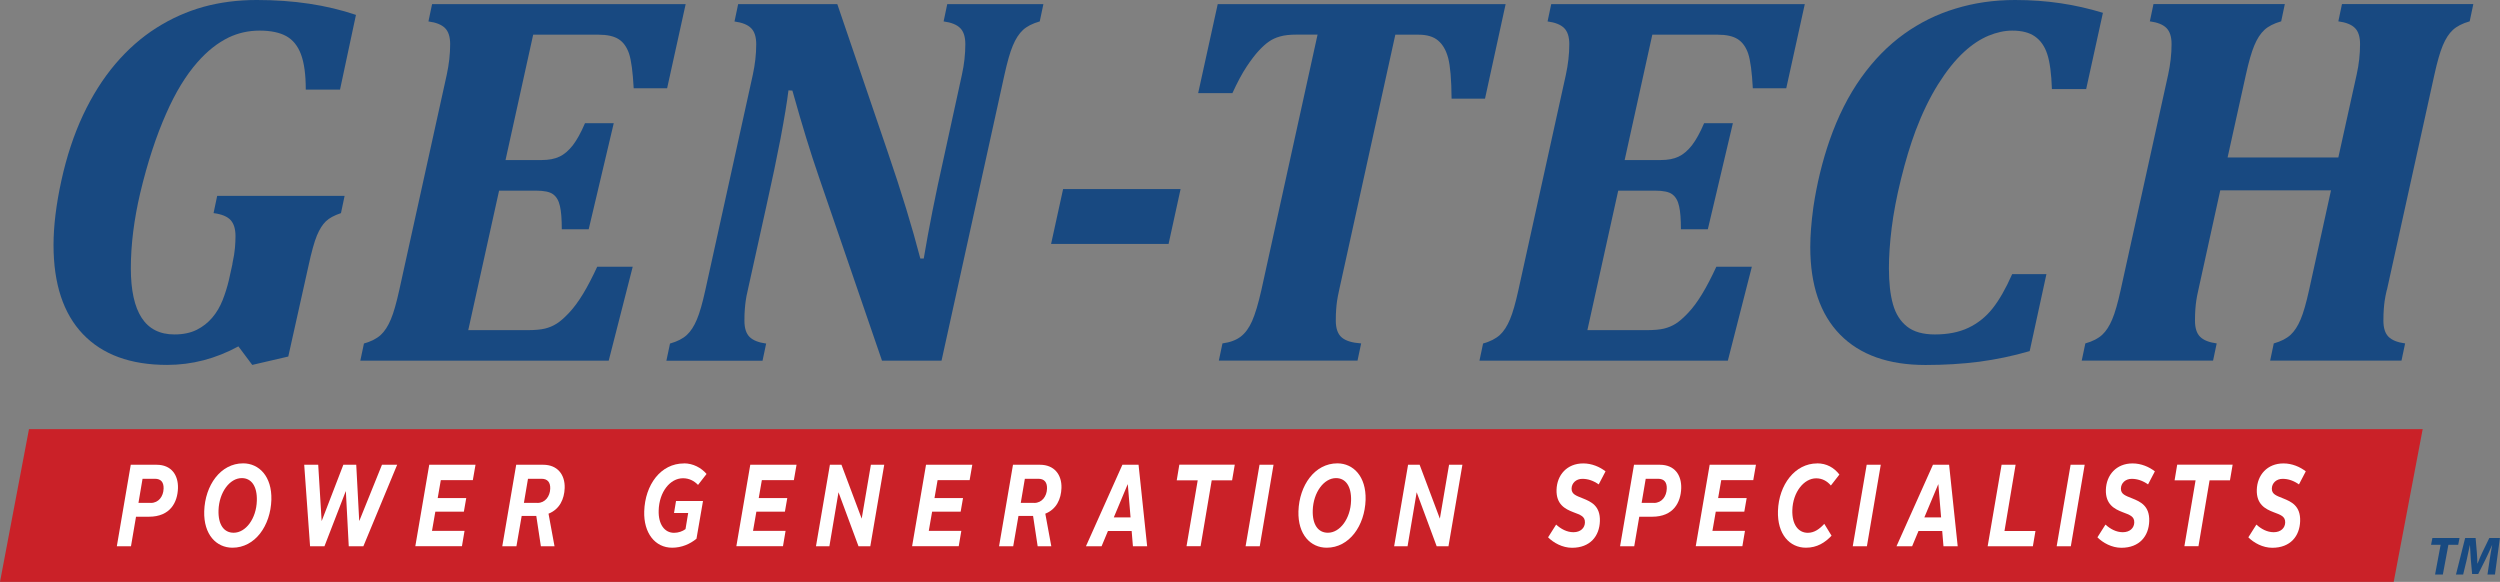 <?xml version="1.0" encoding="UTF-8"?>
<svg id="Layer_2" xmlns="http://www.w3.org/2000/svg" viewBox="0 0 337.27 78.5">
  <rect x="0" y="0" width="337.27" height="78.5" fill="#808080" stroke="none"/>
  <defs>
    <style>
      .cls-1 {
        fill: #184981;
      }

      .cls-2 {
        fill: #fff;
      }

      .cls-3 {
        fill: #ca2128;
      }

      .cls-4 {
        fill: #184a81;
      }
    </style>
  </defs>
  <g id="Layer_1-2" data-name="Layer_1">
    <path class="cls-1" d="M31.35,35.59c.19-.87.3-1.59.35-2.17.05-.57.07-1.1.07-1.57,0-.96-.22-1.69-.67-2.17-.45-.48-1.21-.79-2.29-.93l.49-2.33h17.19l-.49,2.33c-.92.31-1.6.68-2.04,1.11-.45.43-.85,1.07-1.2,1.9-.35.83-.74,2.23-1.16,4.18l-2.71,12.16-4.86,1.13-1.87-2.5c-3.08,1.67-6.28,2.5-9.62,2.5-4.93,0-8.72-1.39-11.36-4.16-2.64-2.77-3.96-6.78-3.96-12.01,0-2.56.35-5.46,1.06-8.7.71-3.24,1.68-6.18,2.92-8.83,1.24-2.64,2.7-4.94,4.37-6.91,1.67-1.96,3.51-3.58,5.53-4.86,2.02-1.28,4.14-2.22,6.36-2.84,2.22-.61,4.61-.92,7.17-.92,4.98,0,9.44.67,13.39,2.01l-2.15,10.08h-4.62c0-2.04-.22-3.63-.65-4.77-.43-1.14-1.1-1.96-1.99-2.45-.89-.49-2.09-.74-3.59-.74s-2.87.31-4.16.92c-1.5.73-2.91,1.84-4.23,3.35-1.55,1.76-2.95,4.05-4.19,6.87-1.36,3.05-2.54,6.64-3.52,10.75-.85,3.62-1.27,7.01-1.27,10.18,0,2.96.49,5.19,1.46,6.68.97,1.49,2.45,2.24,4.42,2.24,1.17,0,2.17-.21,3-.62.82-.41,1.52-.96,2.1-1.64.58-.68,1.04-1.46,1.39-2.34.35-.88.63-1.78.85-2.7l.49-2.22Z"/>
    <path class="cls-1" d="M92.5.56l-2.5,11.35h-4.51c-.12-2.23-.33-3.79-.63-4.69-.31-.89-.77-1.54-1.41-1.94-.63-.4-1.53-.6-2.68-.6h-8.84l-3.73,16.91h4.9c.94,0,1.73-.15,2.38-.46.65-.3,1.24-.82,1.8-1.53.55-.72,1.1-1.71,1.64-2.98h3.88l-3.38,14.31h-3.63c0-1.36-.08-2.41-.25-3.13-.16-.73-.47-1.26-.92-1.59-.45-.33-1.21-.49-2.29-.49h-5l-4.16,18.82h7.93c1.03,0,1.84-.07,2.41-.21.58-.14,1.1-.36,1.59-.67.48-.3,1.04-.79,1.67-1.46s1.26-1.52,1.88-2.54c.62-1.02,1.26-2.25,1.92-3.68h4.79l-3.24,12.68h-33.51l.49-2.32c.99-.28,1.74-.67,2.27-1.16.53-.49.98-1.19,1.36-2.1.38-.9.75-2.21,1.13-3.93l6.41-29.07c.3-1.39.46-2.76.46-4.12,0-.99-.23-1.71-.69-2.17-.46-.46-1.2-.76-2.24-.9l.49-2.33h34.21Z"/>
    <path class="cls-1" d="M99.57.56h13.39l6.8,19.94c1.86,5.43,3.32,10.22,4.4,14.38h.46c.68-4.06,1.57-8.56,2.68-13.49l2.47-11.31c.31-1.41.46-2.78.46-4.12,0-.99-.23-1.71-.69-2.17-.46-.46-1.2-.76-2.24-.9l.49-2.33h12.97l-.49,2.33c-.99.28-1.74.67-2.27,1.16-.53.49-.98,1.19-1.36,2.1-.38.9-.75,2.21-1.13,3.93l-8.49,38.58h-8.03l-8.46-24.63c-.66-1.93-1.25-3.73-1.76-5.41-.52-1.68-1.14-3.81-1.87-6.4l-.53-.03c-.19,1.57-.55,3.74-1.07,6.5-.53,2.76-1.16,5.75-1.88,8.97l-2.54,11.49c-.14.61-.24,1.09-.28,1.45-.05.35-.09.73-.12,1.15-.04.41-.05.92-.05,1.53,0,.99.23,1.71.69,2.17.46.46,1.2.76,2.24.9l-.49,2.32h-12.97l.49-2.32c.99-.28,1.74-.67,2.27-1.16.53-.49.98-1.19,1.36-2.1.38-.9.75-2.21,1.13-3.93l6.41-29.07c.3-1.39.46-2.76.46-4.12,0-.99-.23-1.71-.69-2.17s-1.2-.76-2.24-.9l.49-2.33Z"/>
    <polygon class="cls-1" points="157.65 32.91 141.8 32.91 143.42 25.51 159.27 25.51 157.65 32.91"/>
    <path class="cls-1" d="M203.12.56l-2.78,12.75h-4.51c-.02-2.61-.18-4.43-.46-5.48-.28-1.05-.73-1.83-1.36-2.36-.62-.53-1.5-.79-2.63-.79h-3.14l-7.58,34.46c-.14.63-.23,1.12-.28,1.46-.05.34-.09.72-.12,1.13-.03.41-.05.92-.05,1.53,0,1.08.28,1.84.83,2.29.55.45,1.41.7,2.59.78l-.49,2.32h-18.71l.49-2.32c1.03-.14,1.86-.45,2.47-.92.61-.47,1.12-1.17,1.53-2.1.41-.93.83-2.32,1.25-4.18l7.58-34.46h-2.82c-.92,0-1.66.08-2.24.25-.58.16-1.07.39-1.5.69-.42.29-.88.7-1.37,1.23-.49.53-1.04,1.25-1.64,2.15-.6.9-1.24,2.1-1.92,3.58h-4.62l2.64-12.01h38.83Z"/>
    <path class="cls-1" d="M243.48.56l-2.5,11.35h-4.51c-.12-2.23-.33-3.79-.63-4.69-.31-.89-.78-1.54-1.41-1.94-.63-.4-1.53-.6-2.68-.6h-8.84l-3.73,16.91h4.9c.94,0,1.73-.15,2.38-.46.64-.3,1.24-.82,1.8-1.53.55-.72,1.1-1.71,1.64-2.98h3.88l-3.38,14.31h-3.63c0-1.36-.08-2.41-.25-3.13-.16-.73-.47-1.26-.92-1.59-.45-.33-1.21-.49-2.29-.49h-5l-4.16,18.82h7.93c1.03,0,1.84-.07,2.41-.21.57-.14,1.1-.36,1.59-.67.48-.3,1.04-.79,1.67-1.46.64-.67,1.26-1.52,1.88-2.54.62-1.02,1.26-2.25,1.92-3.68h4.79l-3.24,12.68h-33.51l.49-2.32c.99-.28,1.74-.67,2.27-1.16.53-.49.98-1.19,1.36-2.1.38-.9.75-2.21,1.13-3.93l6.41-29.07c.3-1.39.46-2.76.46-4.12,0-.99-.23-1.71-.69-2.17-.46-.46-1.2-.76-2.24-.9l.49-2.33h34.21Z"/>
    <path class="cls-1" d="M283.7,1.73l-2.26,10.29h-4.62c-.07-2.09-.28-3.66-.63-4.72-.35-1.06-.9-1.85-1.66-2.38-.75-.53-1.77-.79-3.06-.79-1.03,0-2.1.23-3.21.69-1.1.46-2.2,1.18-3.28,2.17-1.25,1.15-2.42,2.63-3.54,4.42-1.12,1.8-2.12,3.87-3.01,6.22-.71,1.9-1.36,4.06-1.96,6.48-.6,2.42-1.02,4.64-1.27,6.66-.25,2.02-.37,3.82-.37,5.39,0,1.97.18,3.61.55,4.9.36,1.29,1,2.29,1.9,3s2.16,1.06,3.75,1.06c1.76,0,3.27-.3,4.53-.9,1.26-.6,2.34-1.46,3.24-2.59.9-1.13,1.79-2.68,2.66-4.65h4.62l-2.26,10.39c-2.28.66-4.54,1.13-6.8,1.43-2.25.29-4.67.44-7.26.44-5,0-8.84-1.37-11.52-4.1-2.68-2.74-4.02-6.68-4.02-11.82,0-1.55.14-3.35.42-5.39.47-3.15,1.2-6.14,2.18-8.98,1.13-3.24,2.55-6.06,4.26-8.46,1.71-2.4,3.64-4.36,5.78-5.9,2.14-1.54,4.46-2.68,6.96-3.43C266.35.38,269.02,0,271.86,0c2.16,0,4.21.15,6.15.44,1.94.29,3.83.72,5.69,1.29"/>
    <path class="cls-1" d="M321.99,39.14c-.14.61-.23,1.09-.28,1.44-.05.35-.09.73-.12,1.15-.03.41-.05.92-.05,1.53,0,.99.23,1.71.69,2.17.46.46,1.2.76,2.24.9l-.49,2.32h-17.72l.49-2.32c.99-.28,1.74-.67,2.27-1.16.53-.49.98-1.19,1.36-2.1.38-.9.75-2.21,1.13-3.93l2.96-13.46h-14.94l-2.96,13.46c-.14.63-.24,1.12-.28,1.46-.05.34-.09.72-.12,1.13-.03.41-.05.92-.05,1.53,0,.99.23,1.71.69,2.17.46.46,1.2.76,2.24.9l-.49,2.32h-17.72l.49-2.32c.99-.28,1.74-.67,2.27-1.16.53-.49.98-1.19,1.36-2.1.38-.9.75-2.21,1.13-3.93l6.41-29.07c.3-1.39.46-2.76.46-4.12,0-.99-.23-1.71-.69-2.17-.46-.46-1.2-.76-2.24-.9l.49-2.33h17.72l-.49,2.33c-.99.28-1.74.67-2.27,1.16-.53.49-.98,1.19-1.36,2.1-.38.91-.75,2.21-1.13,3.93l-2.47,11.17h14.94l2.47-11.17c.31-1.39.46-2.76.46-4.12,0-.99-.23-1.71-.69-2.17-.46-.46-1.2-.76-2.24-.9l.49-2.33h17.72l-.49,2.33c-.99.28-1.74.67-2.27,1.16-.53.49-.98,1.19-1.36,2.1-.38.91-.75,2.21-1.13,3.93l-6.41,29.07Z"/>
    <polygon class="cls-3" points="3.91 57.89 0 78.5 322.93 78.5 326.84 57.89 3.91 57.89"/>
    <g>
      <path class="cls-2" d="M92.27,62.51c1.25,0,2.35.61,3.05,1.43l-1.15,1.48c-.53-.55-1.2-.9-2.03-.9-1.74,0-3.21,1.84-3.28,4.34-.06,1.85.78,3.02,2.07,3.02.6,0,1.15-.2,1.55-.5l.36-2.17h-1.91l.27-1.62h3.64l-.88,5.09c-.88.72-2.01,1.21-3.28,1.21-2.31,0-3.86-1.99-3.77-4.9.11-3.6,2.23-6.47,5.36-6.47Z"/>
      <path class="cls-2" d="M101.22,62.7h6.24l-.36,2.07h-4.32l-.42,2.42h3.85l-.32,1.84h-3.85l-.45,2.59h4.39l-.35,2.07h-6.29l1.88-11Z"/>
      <path class="cls-2" d="M111.96,62.7h1.56l2.73,7.27,1.24-7.27h1.8l-1.88,11h-1.59l-2.7-7.29-1.23,7.29h-1.81l1.88-11Z"/>
      <path class="cls-2" d="M189.96,62.7h1.56l2.73,7.27,1.24-7.27h1.8l-1.88,11h-1.59l-2.7-7.29-1.23,7.29h-1.81l1.88-11Z"/>
      <path class="cls-2" d="M124.93,62.7h6.24l-.36,2.07h-4.32l-.42,2.42h3.85l-.32,1.84h-3.85l-.45,2.59h4.39l-.35,2.07h-6.29l1.88-11Z"/>
      <path class="cls-2" d="M136.66,62.7h3.65c1.9,0,2.95,1.32,2.89,3.14-.05,1.48-.67,2.86-2.18,3.46l.81,4.4h-1.84l-.62-4.1h-1.97l-.71,4.1h-1.91l1.88-11ZM139.53,67.85c1.04,0,1.69-.9,1.72-1.92.03-.83-.33-1.34-1.17-1.34h-1.82l-.55,3.25h1.82Z"/>
      <path class="cls-2" d="M151.42,62.7h2.18l1.16,11h-1.92l-.17-2.06h-3.2l-.86,2.06h-2.11l4.92-11ZM150.25,69.8h2.27l-.37-4.46h-.02l-1.87,4.46Z"/>
      <path class="cls-2" d="M161.58,64.8h-2.83l.35-2.11h7.48l-.36,2.11h-2.75l-1.5,8.89h-1.9l1.51-8.89Z"/>
      <path class="cls-2" d="M180.42,62.51c2.15,0,3.9,1.76,3.81,4.92-.11,3.5-2.2,6.46-5.25,6.46-2.16,0-3.9-1.76-3.81-4.92.11-3.5,2.2-6.46,5.25-6.46ZM179.15,71.87c1.62,0,3.05-1.9,3.12-4.32.06-1.96-.74-3.05-2.03-3.05-1.63,0-3.06,1.92-3.14,4.34-.06,1.96.74,3.03,2.04,3.03Z"/>
      <path class="cls-2" d="M169.91,62.7h1.9l-1.86,11h-1.91l1.88-11Z"/>
      <path class="cls-2" d="M17.64,62.7h3.49c2,0,2.93,1.4,2.88,3.16-.06,1.9-1.03,3.85-3.92,3.85h-1.74l-.68,3.99h-1.91l1.88-11ZM20.34,67.85c1.07,0,1.7-.9,1.73-1.92.03-.85-.33-1.34-1.18-1.34h-1.66l-.55,3.25h1.65Z"/>
      <path class="cls-2" d="M32.8,62.51c2.15,0,3.9,1.76,3.81,4.92-.11,3.5-2.2,6.46-5.25,6.46-2.16,0-3.9-1.76-3.81-4.92.11-3.5,2.2-6.46,5.25-6.46ZM31.53,71.87c1.62,0,3.05-1.9,3.12-4.32.06-1.96-.74-3.05-2.03-3.05-1.63,0-3.06,1.92-3.14,4.34-.06,1.96.74,3.03,2.04,3.03Z"/>
      <path class="cls-2" d="M41.04,62.7h1.89l.46,7.56h.02l2.91-7.56h1.74l.4,7.56h.02l3.05-7.56h2.05l-4.56,11h-1.97l-.39-7.42h-.02l-2.87,7.42h-1.94l-.79-11Z"/>
      <path class="cls-2" d="M57.91,62.7h6.24l-.36,2.07h-4.32l-.42,2.42h3.85l-.32,1.84h-3.85l-.45,2.59h4.39l-.35,2.07h-6.29l1.88-11Z"/>
      <path class="cls-2" d="M69.64,62.7h3.65c1.9,0,2.95,1.32,2.89,3.14-.05,1.48-.67,2.86-2.18,3.46l.81,4.4h-1.84l-.62-4.1h-1.97l-.71,4.1h-1.91l1.88-11ZM72.51,67.85c1.04,0,1.69-.9,1.72-1.92.03-.83-.33-1.34-1.18-1.34h-1.82l-.55,3.25h1.82Z"/>
      <path class="cls-2" d="M209.92,70.76c.66.6,1.46,1.04,2.35,1.04.97,0,1.53-.58,1.55-1.3.03-.85-.62-1.04-1.59-1.41-1.09-.42-2.3-1.05-2.24-3.02.06-1.98,1.4-3.55,3.6-3.55,1.17,0,2.24.47,3.01,1.07l-.92,1.76c-.72-.5-1.43-.75-2.21-.75-.84,0-1.43.57-1.45,1.3-.02.78.61.97,1.53,1.34,1.09.44,2.35.99,2.29,3.06-.06,2.01-1.3,3.6-3.76,3.6-1.3,0-2.5-.68-3.23-1.41l1.08-1.71Z"/>
      <path class="cls-2" d="M220.44,62.7h3.49c2,0,2.93,1.4,2.88,3.16-.06,1.9-1.03,3.85-3.92,3.85h-1.74l-.68,3.99h-1.91l1.88-11ZM223.13,67.85c1.07,0,1.7-.9,1.73-1.92.03-.85-.33-1.34-1.18-1.34h-1.66l-.55,3.25h1.65Z"/>
      <path class="cls-2" d="M230.65,62.7h6.24l-.36,2.07h-4.32l-.42,2.42h3.85l-.32,1.84h-3.85l-.45,2.59h4.39l-.35,2.07h-6.29l1.88-11Z"/>
      <path class="cls-2" d="M245.14,62.51c1.29,0,2.29.58,3.01,1.51l-1.15,1.48c-.51-.61-1.19-.97-1.98-.97-1.66,0-3.15,1.87-3.22,4.29-.06,1.95.81,3.06,2.09,3.06.88,0,1.59-.52,2.22-1.21l.98,1.6c-.88.93-1.95,1.62-3.45,1.62-2.2,0-3.88-1.81-3.78-4.96.11-3.55,2.31-6.41,5.28-6.41Z"/>
      <path class="cls-2" d="M251.83,62.7h1.9l-1.87,11h-1.91l1.88-11Z"/>
      <path class="cls-2" d="M260.77,62.7h2.18l1.16,11h-1.92l-.17-2.06h-3.2l-.86,2.06h-2.11l4.92-11ZM259.6,69.8h2.27l-.37-4.46h-.02l-1.87,4.46Z"/>
      <path class="cls-2" d="M270.02,62.7h1.9l-1.5,8.94h4.18l-.35,2.06h-6.1l1.88-11Z"/>
      <path class="cls-2" d="M279.34,62.7h1.9l-1.87,11h-1.91l1.88-11Z"/>
      <path class="cls-2" d="M284.03,70.76c.66.6,1.46,1.04,2.35,1.04.97,0,1.53-.58,1.55-1.3.03-.85-.62-1.04-1.59-1.41-1.09-.42-2.3-1.05-2.24-3.02.06-1.98,1.4-3.55,3.6-3.55,1.17,0,2.24.47,3.01,1.07l-.92,1.76c-.72-.5-1.43-.75-2.21-.75-.84,0-1.43.57-1.45,1.3-.02.78.61.97,1.53,1.34,1.09.44,2.35.99,2.29,3.06-.06,2.01-1.3,3.6-3.76,3.6-1.3,0-2.5-.68-3.23-1.41l1.08-1.71Z"/>
      <path class="cls-2" d="M296.2,64.8h-2.83l.35-2.11h7.48l-.36,2.11h-2.75l-1.5,8.89h-1.9l1.51-8.89Z"/>
      <path class="cls-2" d="M304.39,70.76c.66.6,1.46,1.04,2.35,1.04.97,0,1.53-.58,1.55-1.3.03-.85-.62-1.04-1.59-1.41-1.09-.42-2.3-1.05-2.24-3.02.06-1.98,1.4-3.55,3.6-3.55,1.17,0,2.24.47,3.01,1.07l-.92,1.76c-.72-.5-1.43-.75-2.21-.75-.84,0-1.43.57-1.45,1.3-.02.78.61.97,1.53,1.34,1.09.44,2.35.99,2.29,3.06-.06,2.01-1.3,3.6-3.76,3.6-1.3,0-2.5-.68-3.23-1.41l1.08-1.71Z"/>
    </g>
    <g>
      <path class="cls-4" d="M329.27,73.5h-1.3l.18-.92h3.66l-.18.92h-1.32l-.75,4.01h-1.05l.75-4.01Z"/>
      <path class="cls-4" d="M335.58,77.51l.3-2.03c.08-.53.19-1.21.33-1.92h-.02c-.28.64-.58,1.32-.85,1.86l-1.01,2.02h-.82l-.18-2c-.04-.54-.08-1.22-.11-1.88h-.02c-.14.65-.29,1.4-.41,1.92l-.49,2.03h-.97l1.24-4.93h1.41l.16,1.87c.03.46.08,1.02.08,1.57h.03c.2-.55.46-1.13.67-1.57l.91-1.87h1.43l-.67,4.93h-1.02Z"/>
    </g>
  </g>
</svg>